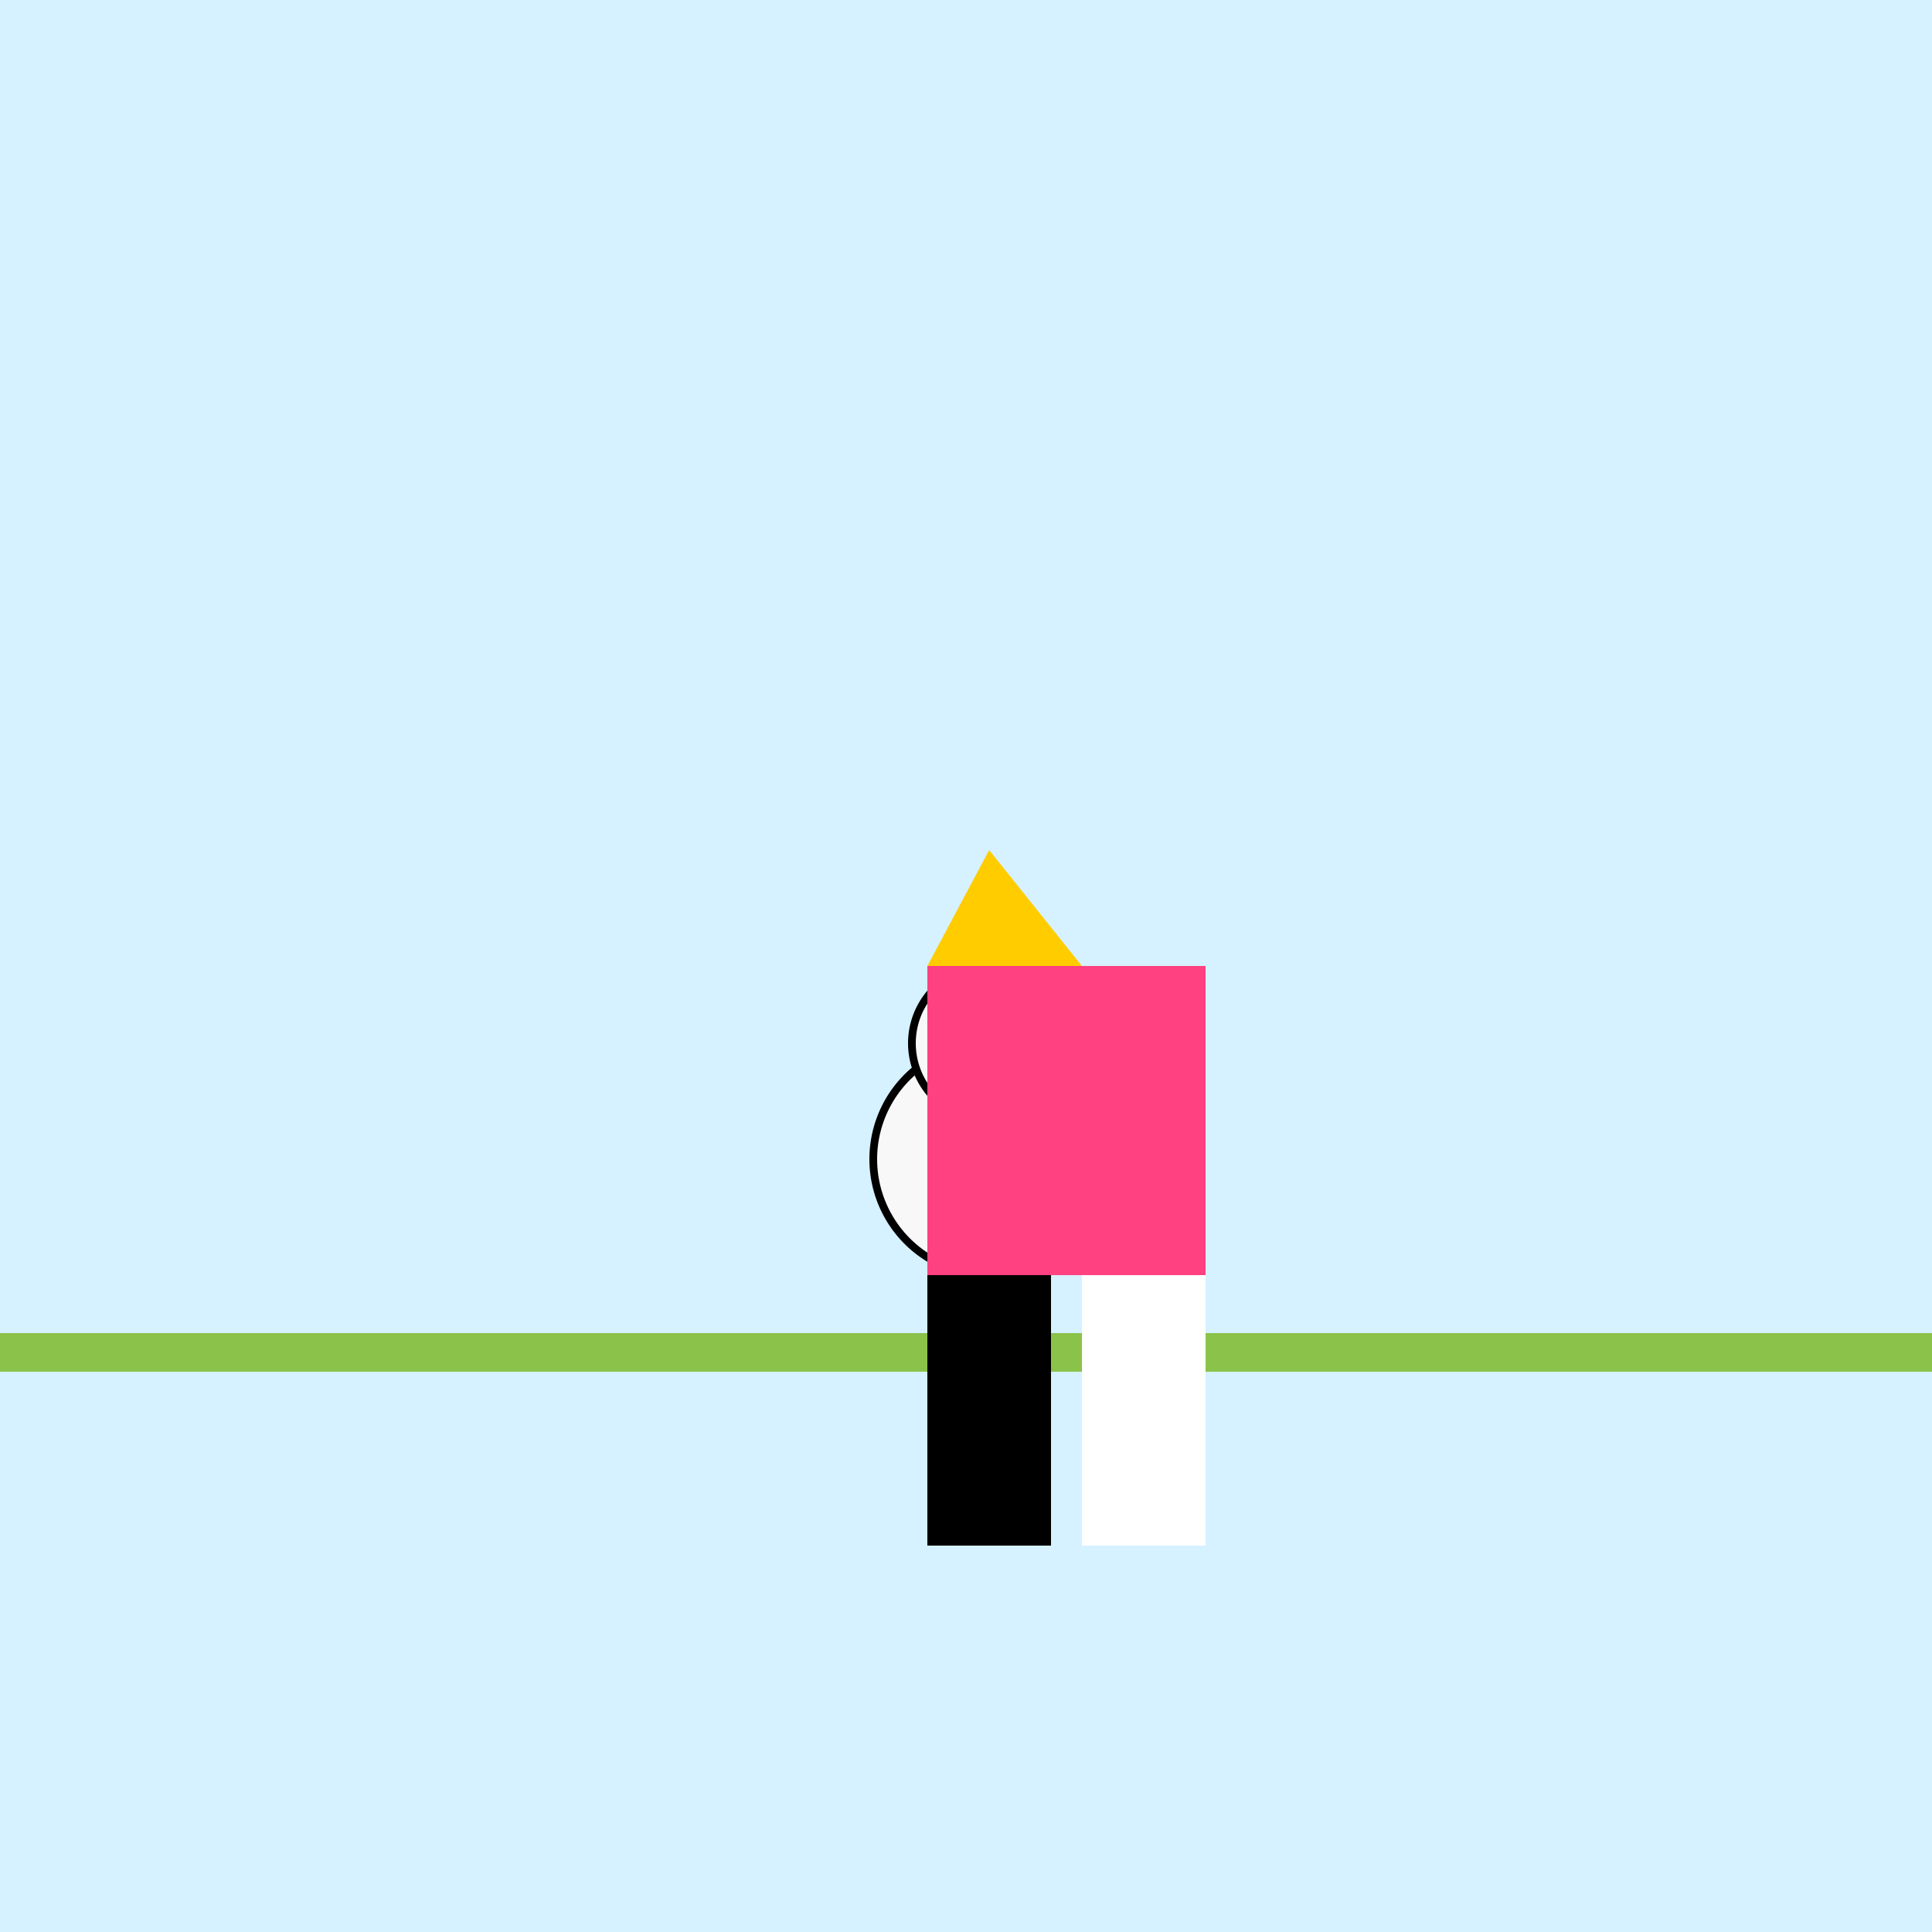 <!--

Generated by DrawGPT.
Free, open source, AI generated images in SVG, PNG, and HTML Canvas format.
https://drawgpt.ai

Created: 2024-01-16T06:32:59.150Z
Link: https://drawgpt.ai/prompt/135226/

-->
<svg xmlns="http://www.w3.org/2000/svg" xmlns:xlink="http://www.w3.org/1999/xlink" width="500" height="500"><defs/><g><rect fill="#d6f1ff" stroke="none" x="0" y="0" width="512" height="512"/><path fill="none" stroke="#8bc34a" paint-order="fill stroke markers" d=" M 0 350 L 512 350" stroke-miterlimit="10" stroke-width="10" stroke-dasharray=""/><path fill="#f8f8f8" stroke="#000" paint-order="fill stroke markers" d=" M 286 300 A 30 30 0 1 1 286 299.97" stroke-miterlimit="10" stroke-width="2" stroke-dasharray=""/><path fill="none" stroke="#888" paint-order="fill stroke markers" d=" M 244 268 L 268 268" stroke-miterlimit="10" stroke-width="3" stroke-dasharray=""/><path fill="#f8f8f8" stroke="#000" paint-order="fill stroke markers" d=" M 276 270 A 20 20 0 1 1 276 269.98" stroke-miterlimit="10" stroke-width="2" stroke-dasharray=""/><path fill="none" stroke="#888" paint-order="fill stroke markers" d=" M 250 280 L 252 260 L 254 280 M 258 280 L 260 260 L 262 280" stroke-miterlimit="10" stroke-width="2" stroke-dasharray=""/><rect fill="#000" stroke="none" x="240" y="320" width="32" height="80"/><rect fill="#fff" stroke="none" x="280" y="320" width="32" height="80"/><rect fill="#ff4081" stroke="none" x="240" y="250" width="72" height="80"/><path fill="#ffcc00" stroke="none" paint-order="stroke fill markers" d=" M 240 250 L 280 250 L 256 220 Z"/></g></svg>